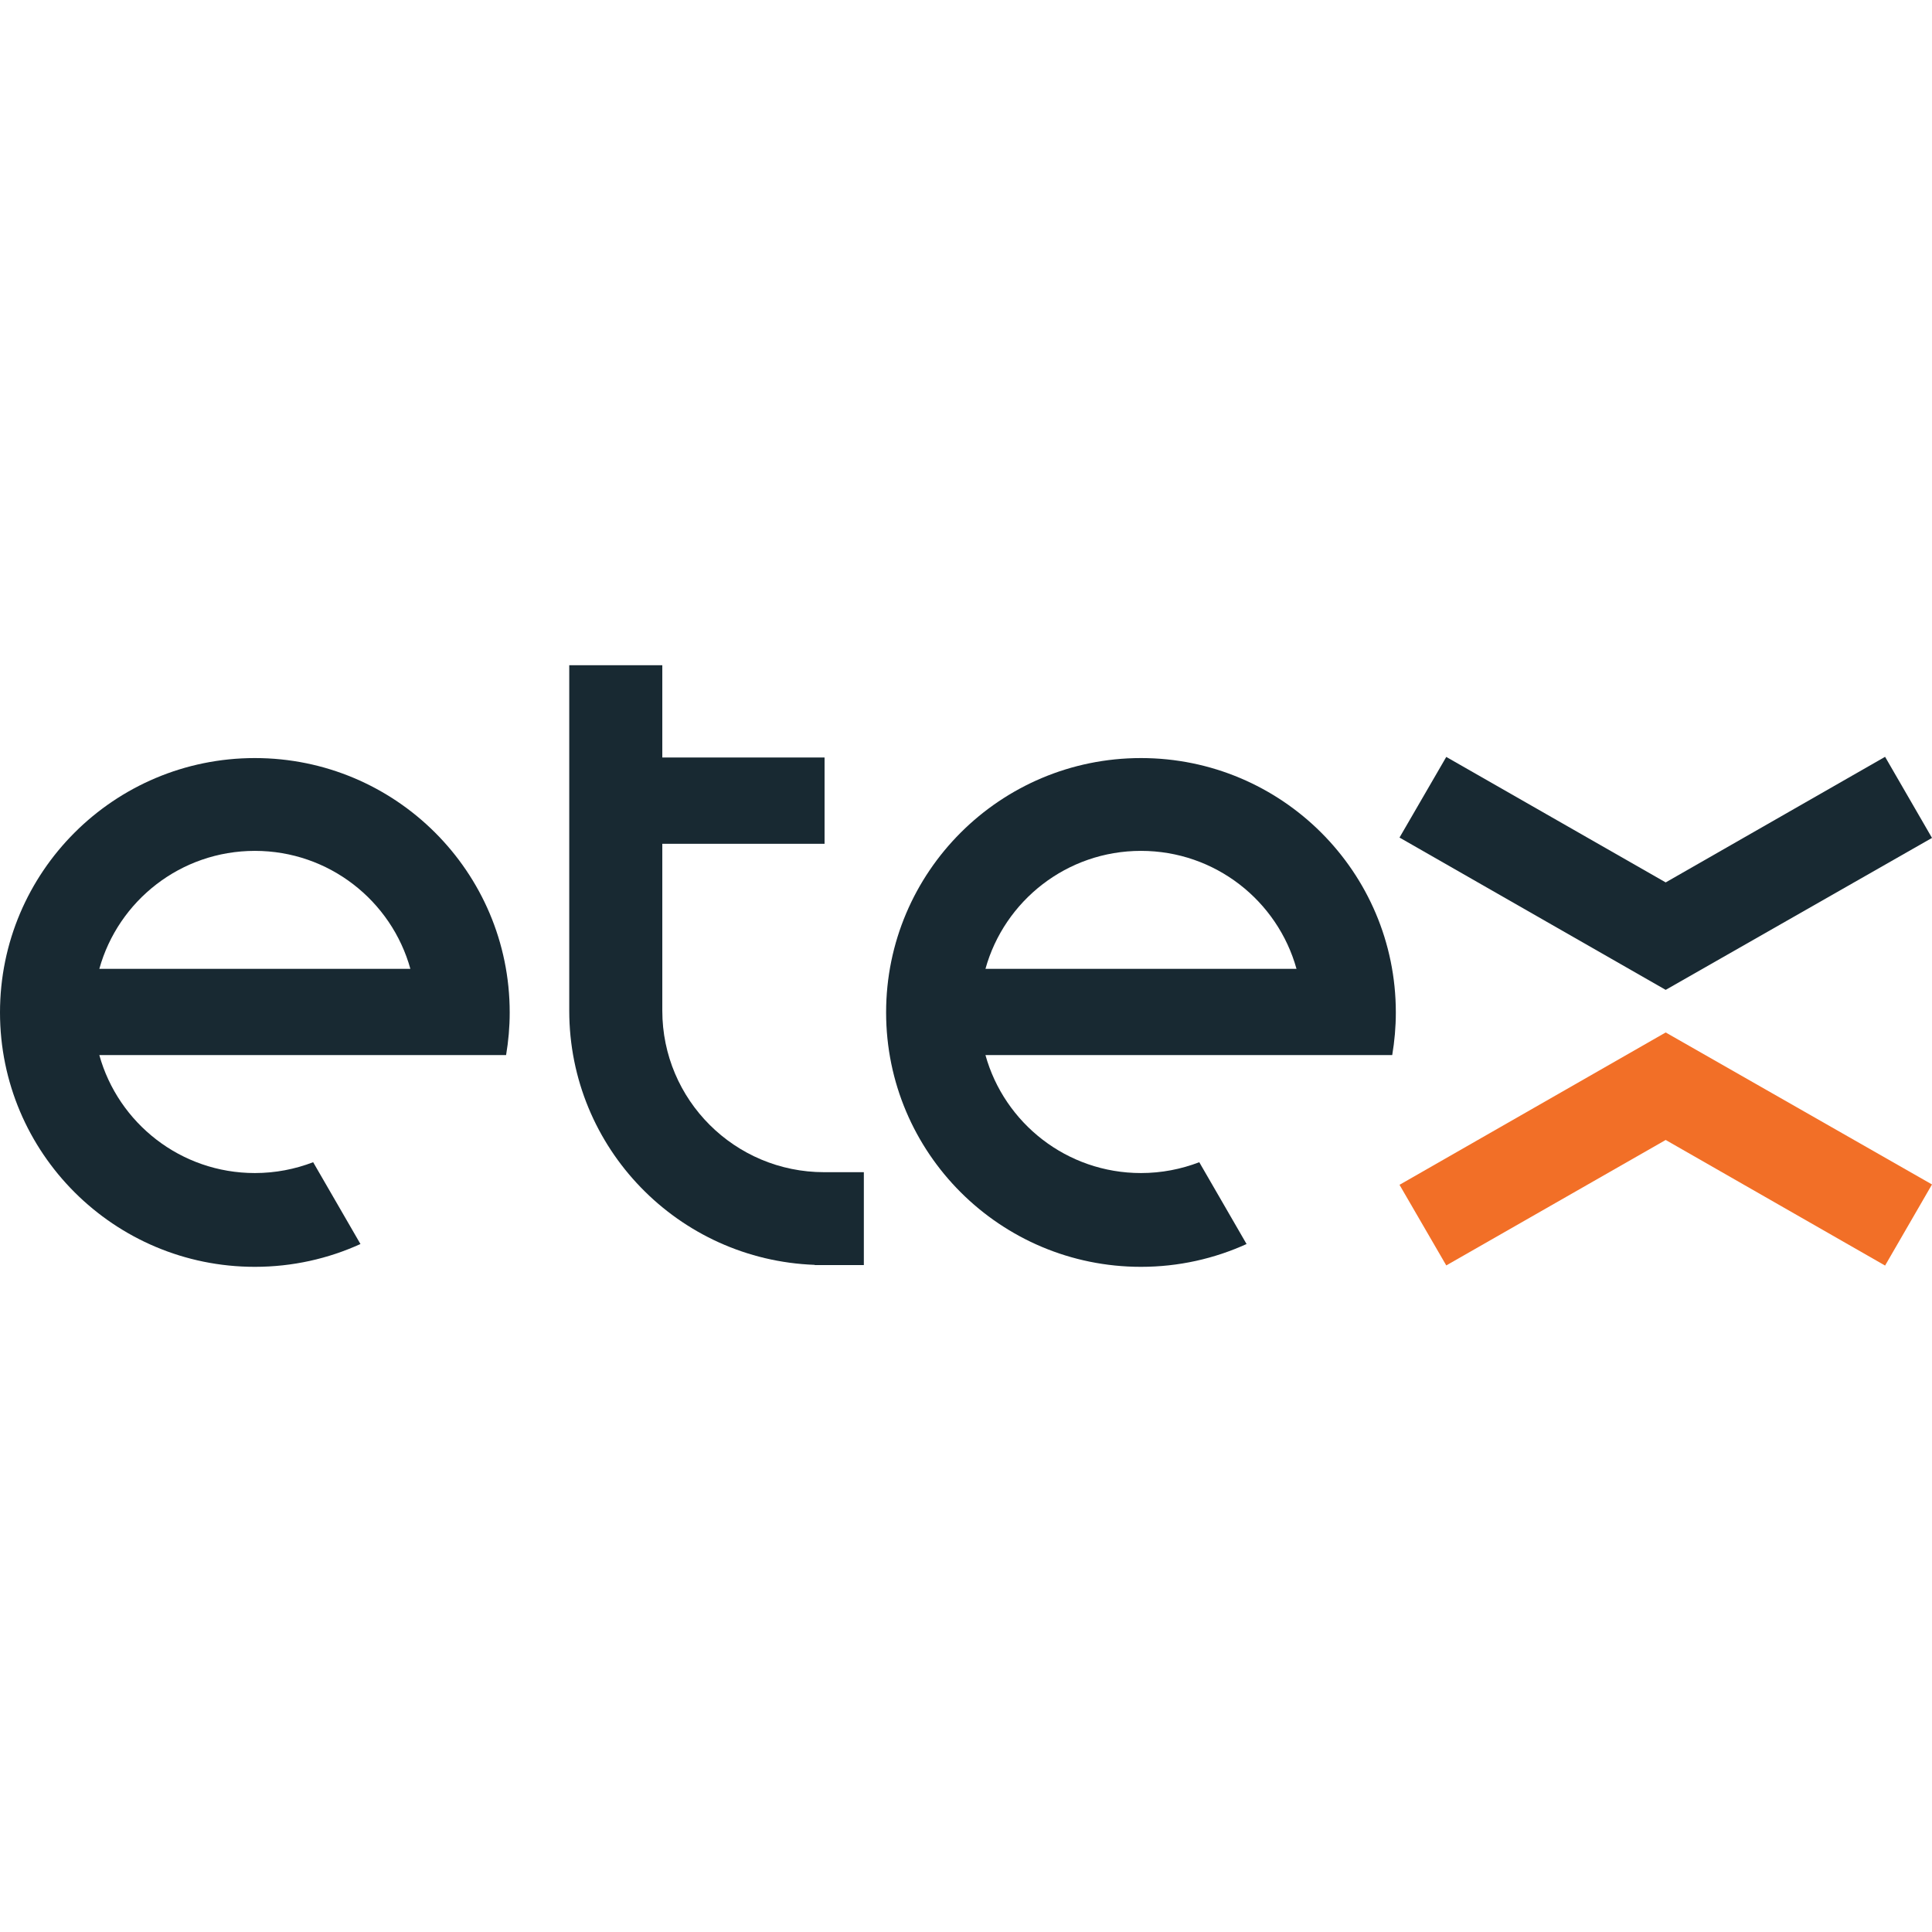 <?xml version="1.0" encoding="UTF-8"?>
<svg xmlns="http://www.w3.org/2000/svg" id="Layer_1" data-name="Layer 1" viewBox="0 0 850.39 850.39">
  <defs>
    <style>
      .cls-1 {
        fill: #182932;
      }

      .cls-2 {
        fill: #f26f27;
      }
    </style>
  </defs>
  <polygon class="cls-1" points="829.74 333.12 733.17 388.4 636.59 333.17 616.01 368.66 733.17 435.7 850.39 368.82 829.74 333.12"></polygon>
  <polygon class="cls-2" points="829.74 557.05 733.17 501.77 636.59 556.99 616.01 521.51 733.17 454.45 850.39 521.35 829.74 557.05"></polygon>
  <path class="cls-1" d="M224.35,445.64c0-61.84-50.22-111.97-112.17-111.97S0,383.8,0,445.64s50.22,111.97,112.18,111.97c16.59,0,32.32-3.6,46.48-10.04l-20.82-36.01c-7.97,3.06-16.62,4.77-25.66,4.77-32.65,0-60.13-21.98-68.46-51.92h179.04c1.03-6.1,1.59-12.35,1.59-18.77M112.18,374.52c32.64,0,60.13,21.98,68.45,51.93H43.72c8.33-29.95,35.81-51.93,68.46-51.93"></path>
  <path class="cls-1" d="M614.39,445.64c0-61.84-50.24-111.97-112.18-111.97s-112.18,50.13-112.18,111.97,50.22,111.97,112.18,111.97c16.59,0,32.32-3.6,46.48-10.04l-20.82-36.01c-7.97,3.06-16.61,4.77-25.66,4.77-32.64,0-60.13-21.98-68.45-51.92h179.04c1.03-6.1,1.59-12.35,1.59-18.77M502.21,374.52c32.65,0,60.13,21.98,68.46,51.93h-136.91c8.32-29.95,35.81-51.93,68.45-51.93"></path>
  <path class="cls-1" d="M362.75,515.95c-39.34,0-71.23-31.82-71.23-71.08v-73.47h71.42v-37.97h-71.42v-40.63h-40.96v152.08c0,60.46,48.02,109.68,108.04,111.86v.09h21.63v-40.88h-17.49Z"></path>
</svg>
